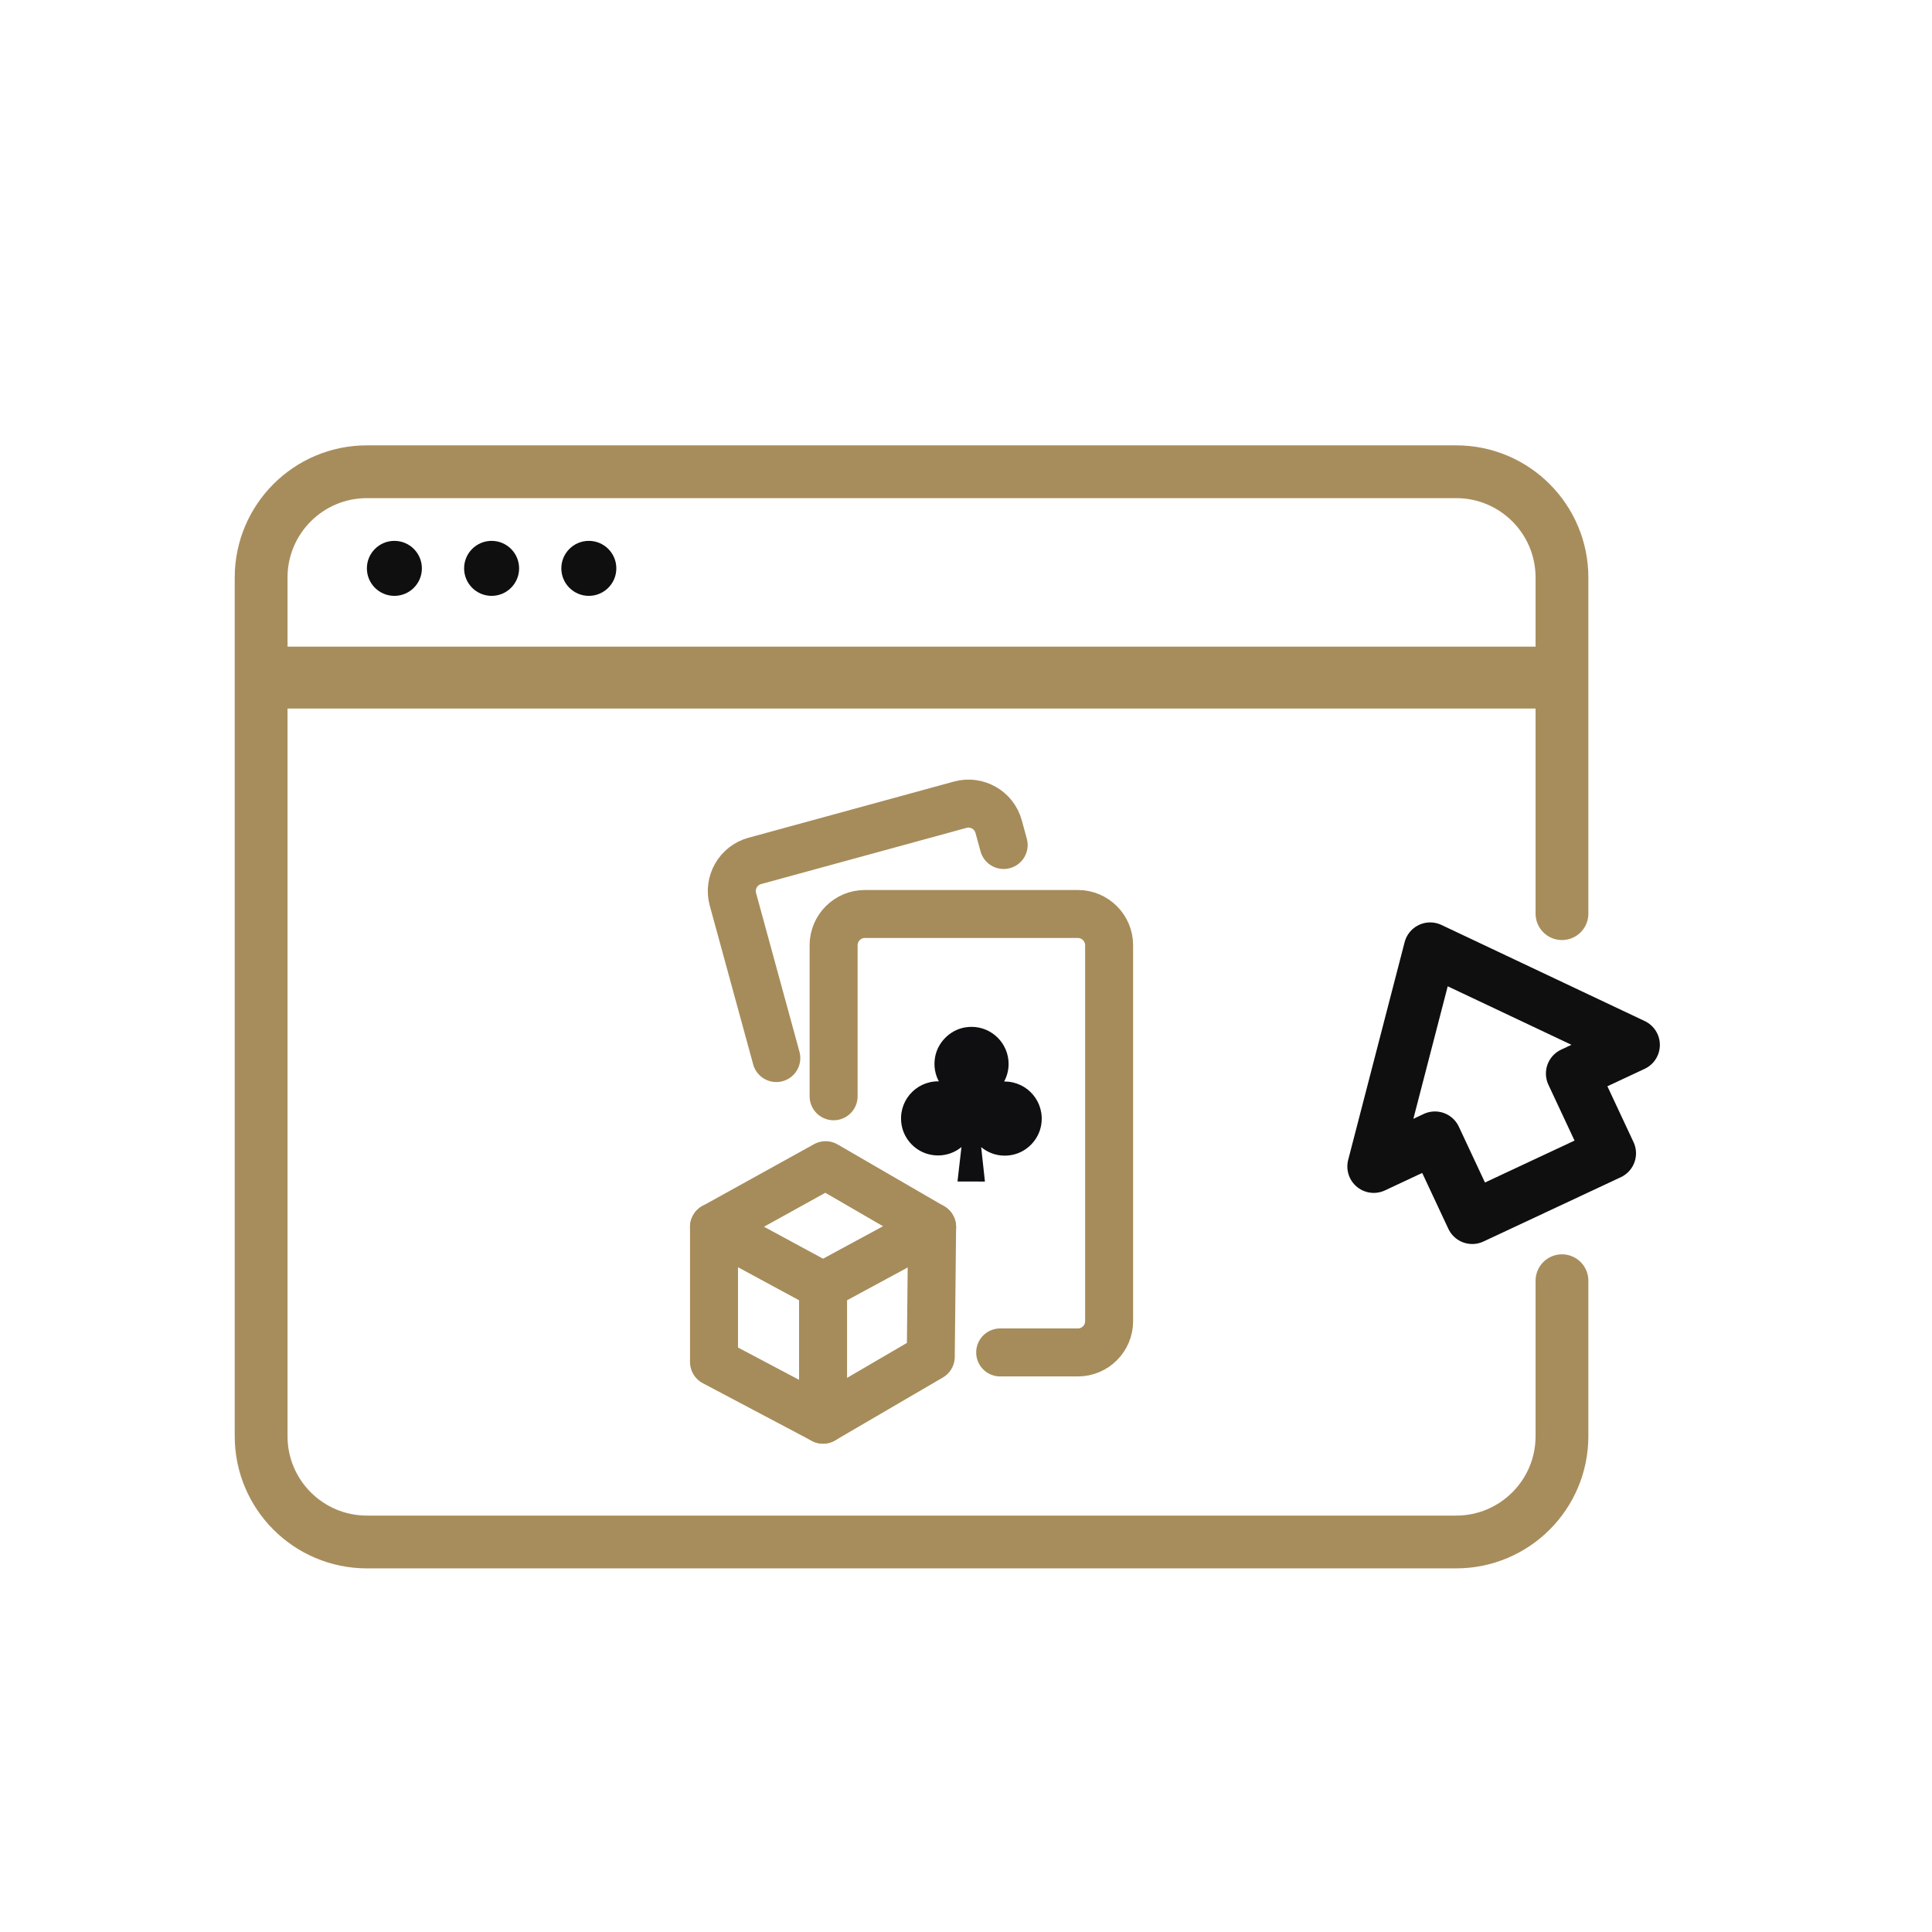 <?xml version="1.0" encoding="iso-8859-1"?>
<!-- Generator: Adobe Illustrator 24.1.0, SVG Export Plug-In . SVG Version: 6.00 Build 0)  -->
<svg version="1.1" xmlns="http://www.w3.org/2000/svg" xmlns:xlink="http://www.w3.org/1999/xlink" x="0px" y="0px"
	 viewBox="0 0 80.521 80.521" style="enable-background:new 0 0 80.521 80.521;" xml:space="preserve">
<g id="Belgian_partnerships" style="display:none;">
	
		<path style="display:inline;fill:none;stroke:#A88D5C;stroke-width:2.34;stroke-linecap:round;stroke-linejoin:round;stroke-miterlimit:10;" d="
		M58.409,26.428c0.514-0.989,0.41-1.801-0.96-2.034c-2.835-0.494-2.468-1.874-4.343-2.569c-1.781,0.631-1.629,1.168-3.752,0.296
		c-2.123-0.873-1.989-3.037-1.673-3.923c0.316-0.886-0.358-0.537-1.043-0.693c-0.685-0.156-1.214,1.915-1.891,1.697
		c-0.677-0.218,0.102-1.796-1.043-2.055s-0.56,0.827-2.615,1.269c-2.056,0.441-0.312-1.104-2.288-1.113s-1.533,2.748-1.845,2.942
		s-2.239-1.324-2.444-0.257c-0.205,1.067-3.736,3.121-4.623,3.503c-0.887,0.381-1.689-0.241-1.961-1.23
		c-0.272-0.989-1.339-0.654-2.428-1.168c-1.09-0.514-2.522,1.354-3.067,0.934c-0.545-0.42-0.363-2.115-1.121-2.304
		c-0.758-0.189-6.388,2.507-7.714,3.549c-1.326,1.042-3.915,2.534-3.915,2.534c1.42,0.473-0.44,5.047,0.747,6.258
		c1.945,0.832,2.113,2.172,4.032,3.125c0.579-0.589,1.533-1.549,2.281-1.806c1.751-0.724,1.728,0.125,2.592,1.471
		c0.646,0.996,0.231,5.658,2.024,5.269c1.793-0.389,3.983-0.179,4.133,0.809c-0.419,1.273,0.229,4.598,1.051,3.549
		s-0.443,0.765,0.141-0.491s3.327-0.465,4.28-0.272c1.089,0.221,3.441,1.17,2.837,1.885c-0.984,2.072,0.746,3.021,0.141,3.773
		c-0.605,0.752,0.602-0.017-0.058,0.415c-0.66,0.432-1.093,1.652,1.181,2.227c2.274,0.575,0.449,0.061,0.449,0.061l3.493,0.801
		c0,0,1.972-1.543,2.051-2.638s1.363-2.733,2.134-2.561c0.77,0.587-1.31,4.014-0.37,4.734c0.94,0.72-0.095,3.458,2.006,3.531
		c2.762,0.486,4.996,4.404,4.996,4.404c3.427,2.721,1.939,3.511,2.676,4.094c1.021,0.071,6.649-0.639,6.663-3.573
		c-0.744-1.513-1.206-2.055-2.53-3.946c-0.243-1.482,2.179-6.087,3.471-8.359c0.642-1.185,1.487,0.413,2.849,0.732
		c1.153-2.86,4.719-5.663,3.113-8.321c-0.943-0.385-2.016-0.389-2.514-0.802c-0.426-1.092,2.51-1.56,0.934-2.475"/>
	<g style="display:inline;">
		<g>
			
				<path style="fill:none;stroke:#0F0E10;stroke-width:1.755;stroke-linecap:round;stroke-linejoin:round;stroke-miterlimit:10;" d="
				M61.348,40.154l0.8,0.803c0.278,0.278,0.418,0.64,0.418,1.002c0,0.362-0.14,0.724-0.418,1.002c-0.553,0.553-1.452,0.553-2.005,0"
				/>
			
				<path style="fill:none;stroke:#0F0E10;stroke-width:1.755;stroke-linecap:round;stroke-linejoin:round;stroke-miterlimit:10;" d="
				M57.325,40.143l2.819,2.819l0.216,0.216c0.168,0.168,0.247,0.396,0.247,0.643c0,0.365-0.174,0.778-0.503,1.106
				c-0.553,0.553-1.336,0.668-1.749,0.258"/>
			
				<path style="fill:none;stroke:#0F0E10;stroke-width:1.755;stroke-linecap:round;stroke-linejoin:round;stroke-miterlimit:10;" d="
				M54.096,48.914c0.434,0.245,1.094,0.096,1.578-0.388c0.331-0.328,0.505-0.741,0.505-1.106c0-0.25-0.081-0.477-0.247-0.643
				l-3.024-3.024l0.418,0.413l3.024,3.024c0.41,0.413,1.193,0.298,1.746-0.256c0.331-0.331,0.505-0.744,0.505-1.109
				c0-0.247-0.081-0.474-0.247-0.64l-3.024-3.024"/>
			
				<path style="fill:none;stroke:#0F0E10;stroke-width:1.755;stroke-linecap:round;stroke-linejoin:round;stroke-miterlimit:10;" d="
				M54.096,48.914"/>
			
				<polyline style="fill:none;stroke:#0F0E10;stroke-width:1.755;stroke-linecap:round;stroke-linejoin:round;stroke-miterlimit:10;" points="
				52.063,30.87 52.061,30.87 49.405,30.87 48.602,30.067 46.037,27.907 44.483,29.388 39.282,34.82 42.696,37.821 			"/>
			
				<path style="fill:none;stroke:#0F0E10;stroke-width:1.755;stroke-linecap:round;stroke-linejoin:round;stroke-miterlimit:10;" d="
				M42.458,37.515"/>
		</g>
	</g>
	
		<path style="display:inline;fill:none;stroke:#0F0E10;stroke-width:1.755;stroke-linecap:round;stroke-linejoin:round;stroke-miterlimit:10;" d="
		M53.29,47.786l-0.587,0.587l-1.019,1.019c-0.326,0.326-1.042,0.143-1.595-0.41c-0.368-0.371-0.573-0.809-0.573-1.157
		c0-0.177,0.053-0.331,0.163-0.441l1.019-1.016l0.587-0.587c0.438-0.441,1.244-0.348,1.797,0.205
		C53.638,46.542,53.731,47.348,53.29,47.786z"/>
	
		<path style="display:inline;fill:none;stroke:#0F0E10;stroke-width:1.755;stroke-linecap:round;stroke-linejoin:round;stroke-miterlimit:10;" d="
		M47.986,47.129c-0.185-0.096-0.371-0.232-0.542-0.404c-0.371-0.368-0.573-0.806-0.573-1.154c0-0.177,0.051-0.331,0.16-0.441
		l1.277-1.275l0.329-0.328c0.441-0.441,1.247-0.348,1.8,0.205c0.171,0.172,0.299,0.368,0.379,0.57"/>
	
		<path style="display:inline;fill:none;stroke:#0F0E10;stroke-width:1.755;stroke-linecap:round;stroke-linejoin:round;stroke-miterlimit:10;" d="
		M45.599,44.741c-0.186-0.096-0.372-0.232-0.544-0.403c-0.368-0.368-0.573-0.806-0.573-1.157c0-0.174,0.053-0.329,0.163-0.438
		l1.606-1.606c0.438-0.438,1.244-0.345,1.797,0.208c0.122,0.121,0.222,0.255,0.299,0.395"/>
	
		<path style="display:inline;fill:none;stroke:#0F0E10;stroke-width:1.755;stroke-linecap:round;stroke-linejoin:round;stroke-miterlimit:10;" d="
		M43.556,41.991c-0.18-0.095-0.359-0.228-0.525-0.393c-0.368-0.371-0.573-0.809-0.573-1.157c0-0.177,0.053-0.331,0.163-0.441
		l1.603-1.603c0.441-0.441,1.247-0.348,1.8,0.205c0.27,0.272,0.431,0.603,0.473,0.922"/>
	
		<line style="display:inline;fill:none;stroke:#0F0E10;stroke-width:1.755;stroke-linecap:round;stroke-linejoin:round;stroke-miterlimit:10;" x1="61.348" y1="40.154" x2="57.16" y2="35.966"/>
	
		<path style="display:inline;fill:none;stroke:#0F0E10;stroke-width:1.755;stroke-linecap:round;stroke-linejoin:round;stroke-miterlimit:10;" d="
		M55.851,35.501c-1.921,0.141-3.338-1.4-3.338-1.4l-2.482,2.482c-0.39,0.39-1.109,0.3-1.609-0.199l-0.618-0.615
		c-0.177-0.177-0.208-0.435-0.07-0.573l4.326-4.326h0.003l1.744-1.743h2.044"/>
	<g style="display:inline;">
		
			<polyline style="fill:none;stroke:#0F0E10;stroke-width:1.755;stroke-linecap:round;stroke-linejoin:round;stroke-miterlimit:10;" points="
			55.851,29.126 57.323,27.668 63.871,33.595 65.213,34.784 64.279,35.777 61.683,38.357 		"/>
	</g>
</g>
<g id="International_Partnerships" style="display:none;">
	<g style="display:inline;">
		
			<path style="fill:none;stroke:#A88D5C;stroke-width:2.341;stroke-linecap:round;stroke-linejoin:round;stroke-miterlimit:10;" d="
			M63.312,41.904c-0.848,11.056-9.364,20.364-20.794,21.803c-13.063,1.645-24.985-7.611-26.63-20.674
			c-1.645-13.063,7.611-24.985,20.674-26.63c6.019-0.758,11.797,0.799,16.438,3.976"/>
		<g>
			
				<path style="fill:none;stroke:#A88D5C;stroke-width:2.341;stroke-linecap:round;stroke-linejoin:round;stroke-miterlimit:10;" d="
				M36.922,58.143c0,0-1.745-0.501-2.279-2.837s0.319-7.008-1.013-8.042s-4.584-1.105-4.986-4.298
				c-0.402-3.193,0.068-6.135,2.965-6.981s4.126,1.283,5.605,1.577s2.989,2.747,4.733,2.287c1.744-0.46,3.179,0.441,3.416,1.372
				c0.237,0.931-1.595,1.642-1.032,3.253c0.563,1.611-0.234,2.913-1.771,3.106c-1.537,0.194-0.367,2.809-2.2,3.521
				s-3.368,2.827-2.894,3.728C37.94,55.732,36.922,58.143,36.922,58.143z"/>
			
				<path style="fill:none;stroke:#A88D5C;stroke-width:2.341;stroke-linecap:round;stroke-linejoin:round;stroke-miterlimit:10;" d="
				M27.628,19.812c0.734-0.175,1.433-0.165,2.074,0.076c2.396,0.9-3.428,2.354-1.579,2.722c1.848,0.368,6.356-1.041,5.825,0.468
				c-0.531,1.508-3.472,1.999-3.944,3.98c-0.471,1.982-1.637,4.171-4.255,3.419c-2.617-0.752-3.324,2.221-1.964,2.53
				c1.36,0.309,1.902,3.659,1.902,3.659s-0.983-0.171-2.314-1.204c-1.332-1.034-2.867,1.082-3.905-2.392
				c-0.516-1.727-0.78-3.1-0.564-4.428"/>
			
				<path style="fill:none;stroke:#A88D5C;stroke-width:2.341;stroke-linecap:round;stroke-linejoin:round;stroke-miterlimit:10;" d="
				M48.302,20.48c-0.471-0.877-0.684-1.782-0.383-2.352"/>
		</g>
	</g>
	<g style="display:inline;">
		<g>
			
				<path style="fill:none;stroke:#0F0E10;stroke-width:1.756;stroke-linecap:round;stroke-linejoin:round;stroke-miterlimit:10;" d="
				M63.881,33.634l0.788,0.791c0.274,0.274,0.412,0.63,0.412,0.987c0,0.357-0.138,0.713-0.412,0.987
				c-0.545,0.545-1.43,0.545-1.974,0"/>
			
				<path style="fill:none;stroke:#0F0E10;stroke-width:1.756;stroke-linecap:round;stroke-linejoin:round;stroke-miterlimit:10;" d="
				M59.918,33.623l2.776,2.776l0.213,0.213c0.166,0.166,0.243,0.39,0.243,0.633c0,0.359-0.171,0.766-0.495,1.09
				c-0.545,0.545-1.316,0.658-1.723,0.254"/>
			
				<path style="fill:none;stroke:#0F0E10;stroke-width:1.756;stroke-linecap:round;stroke-linejoin:round;stroke-miterlimit:10;" d="
				M56.738,42.262c0.427,0.241,1.078,0.095,1.554-0.382c0.326-0.324,0.498-0.73,0.498-1.09c0-0.246-0.08-0.47-0.243-0.633
				l-2.978-2.978l0.412,0.407l2.978,2.978c0.404,0.406,1.175,0.293,1.72-0.252c0.326-0.326,0.498-0.733,0.498-1.092
				c0-0.243-0.08-0.467-0.243-0.63l-2.978-2.978"/>
			
				<path style="fill:none;stroke:#0F0E10;stroke-width:1.756;stroke-linecap:round;stroke-linejoin:round;stroke-miterlimit:10;" d="
				M56.738,42.262"/>
			
				<polyline style="fill:none;stroke:#0F0E10;stroke-width:1.756;stroke-linecap:round;stroke-linejoin:round;stroke-miterlimit:10;" points="
				54.736,24.489 54.733,24.489 52.117,24.489 51.326,23.698 48.8,21.57 47.27,23.03 42.147,28.38 45.51,31.335 			"/>
			
				<path style="fill:none;stroke:#0F0E10;stroke-width:1.756;stroke-linecap:round;stroke-linejoin:round;stroke-miterlimit:10;" d="
				M45.275,31.034"/>
		</g>
	</g>
	
		<path style="display:inline;fill:none;stroke:#0F0E10;stroke-width:1.756;stroke-linecap:round;stroke-linejoin:round;stroke-miterlimit:10;" d="
		M55.944,41.15l-0.578,0.578l-1.004,1.004c-0.321,0.321-1.026,0.141-1.571-0.404c-0.362-0.365-0.564-0.796-0.564-1.139
		c0-0.174,0.053-0.326,0.16-0.434l1.004-1.001l0.578-0.578c0.431-0.434,1.225-0.343,1.77,0.202
		C56.287,39.925,56.378,40.719,55.944,41.15z"/>
	
		<path style="display:inline;fill:none;stroke:#0F0E10;stroke-width:1.756;stroke-linecap:round;stroke-linejoin:round;stroke-miterlimit:10;" d="
		M50.72,40.503c-0.182-0.095-0.365-0.229-0.534-0.398c-0.365-0.362-0.564-0.794-0.564-1.137c0-0.174,0.05-0.326,0.158-0.434
		l1.258-1.255l0.324-0.324c0.434-0.434,1.228-0.343,1.773,0.202c0.169,0.17,0.294,0.363,0.374,0.561"/>
	
		<path style="display:inline;fill:none;stroke:#0F0E10;stroke-width:1.756;stroke-linecap:round;stroke-linejoin:round;stroke-miterlimit:10;" d="
		M48.369,38.152c-0.183-0.095-0.367-0.229-0.536-0.397c-0.362-0.362-0.564-0.794-0.564-1.139c0-0.171,0.053-0.324,0.16-0.431
		l1.582-1.582c0.431-0.431,1.225-0.34,1.77,0.205c0.12,0.12,0.219,0.251,0.294,0.389"/>
	
		<path style="display:inline;fill:none;stroke:#0F0E10;stroke-width:1.756;stroke-linecap:round;stroke-linejoin:round;stroke-miterlimit:10;" d="
		M46.356,35.443c-0.177-0.094-0.354-0.224-0.517-0.387c-0.362-0.365-0.564-0.796-0.564-1.139c0-0.174,0.053-0.326,0.16-0.434
		l1.579-1.579c0.434-0.434,1.228-0.343,1.773,0.202c0.266,0.268,0.424,0.594,0.466,0.909"/>
	
		<line style="display:inline;fill:none;stroke:#0F0E10;stroke-width:1.756;stroke-linecap:round;stroke-linejoin:round;stroke-miterlimit:10;" x1="63.881" y1="33.634" x2="59.755" y2="29.508"/>
	
		<path style="display:inline;fill:none;stroke:#0F0E10;stroke-width:1.756;stroke-linecap:round;stroke-linejoin:round;stroke-miterlimit:10;" d="
		M58.466,29.05c-1.892,0.139-3.288-1.378-3.288-1.378l-2.445,2.445c-0.384,0.384-1.092,0.296-1.585-0.196l-0.608-0.606
		c-0.174-0.174-0.205-0.429-0.069-0.564l4.261-4.261h0.003l1.717-1.717h2.013"/>
	<g style="display:inline;">
		
			<polyline style="fill:none;stroke:#0F0E10;stroke-width:1.756;stroke-linecap:round;stroke-linejoin:round;stroke-miterlimit:10;" points="
			58.466,22.772 59.916,21.336 66.366,27.173 67.688,28.344 66.767,29.322 64.211,31.864 		"/>
	</g>
</g>
<g id="Websites_online">
	<circle style="fill:#0F0F10;" cx="16.437" cy="23.688" r="1.146"/>
	<circle style="fill:#0F0F10;" cx="20.489" cy="23.688" r="1.146"/>
	<circle style="fill:#0F0F10;" cx="24.541" cy="23.688" r="1.146"/>
	<path style="fill:none;stroke:#A88D5C;stroke-width:2.2;stroke-linecap:round;stroke-linejoin:round;stroke-miterlimit:10;" d="
		M65.099,38.079V24.071c0-2.436-1.974-4.41-4.41-4.41H15.293c-2.436,0-4.41,1.974-4.41,4.41v35.785c0,2.436,1.974,4.41,4.41,4.41
		h45.396c2.436,0,4.41-1.974,4.41-4.41v-6.479"/>
	
		<line style="fill:none;stroke:#A88D5C;stroke-width:2.581;stroke-linecap:round;stroke-linejoin:round;stroke-miterlimit:10;" x1="11.574" y1="28.241" x2="64.408" y2="28.241"/>
	
		<polygon style="fill:none;stroke:#0F0F10;stroke-width:2.2;stroke-linecap:round;stroke-linejoin:round;stroke-miterlimit:10;" points="
		68.079,43.55 59.606,39.544 57.254,48.617 59.804,47.423 61.36,50.747 67.085,48.067 65.53,44.743 	"/>
	<g>
		<g>
			<path style="fill:#0F0E10;" d="M40.491,42.797c-0.089,0-0.181,0.008-0.273,0.023c-0.629,0.108-1.143,0.626-1.249,1.255
				c-0.061,0.361,0.005,0.705,0.16,0.993c-0.009,0-0.018-0.001-0.027-0.001c-0.001,0-0.003,0-0.004,0
				c-0.946,0-1.694,0.851-1.519,1.831c0.106,0.591,0.572,1.082,1.157,1.216c0.123,0.028,0.244,0.042,0.362,0.042
				c0.37,0,0.707-0.132,0.973-0.348l-0.165,1.433l1.143,0.003l-0.156-1.434c0.267,0.22,0.606,0.354,0.979,0.354
				c0.115,0,0.234-0.013,0.354-0.04c0.585-0.131,1.054-0.62,1.163-1.21c0.181-0.98-0.565-1.836-1.513-1.839c0,0,0,0,0,0
				c-0.009,0-0.018,0.001-0.027,0.001c0.118-0.217,0.186-0.466,0.187-0.731C42.037,43.491,41.345,42.797,40.491,42.797
				L40.491,42.797z"/>
		</g>
		
			<polygon style="fill:none;stroke:#A68C5A;stroke-width:2;stroke-linecap:round;stroke-linejoin:round;stroke-miterlimit:10;" points="
			34.409,48.563 29.758,51.137 34.303,53.596 38.848,51.137 		"/>
		
			<polyline style="fill:none;stroke:#A68C5A;stroke-width:2;stroke-linecap:round;stroke-linejoin:round;stroke-miterlimit:10;" points="
			29.758,51.137 29.758,56.764 34.303,59.168 34.303,53.596 		"/>
		
			<polyline style="fill:none;stroke:#A68C5A;stroke-width:2;stroke-linecap:round;stroke-linejoin:round;stroke-miterlimit:10;" points="
			38.848,51.137 38.792,56.547 34.303,59.168 		"/>
		<path style="fill:none;stroke:#A68C5A;stroke-width:2;stroke-linecap:round;stroke-linejoin:round;stroke-miterlimit:10;" d="
			M34.743,45.69v-6.297c0-0.715,0.585-1.3,1.3-1.3h8.882c0.715,0,1.3,0.585,1.3,1.3v15.673c0,0.715-0.585,1.3-1.3,1.3h-3.24"/>
		<path style="fill:none;stroke:#A68C5A;stroke-width:2;stroke-linecap:round;stroke-linejoin:round;stroke-miterlimit:10;" d="
			M32.355,44.097l-1.81-6.619c-0.189-0.69,0.221-1.408,0.911-1.597l8.567-2.343c0.69-0.189,1.408,0.221,1.597,0.911l0.21,0.768"/>
	</g>
</g>
</svg>
